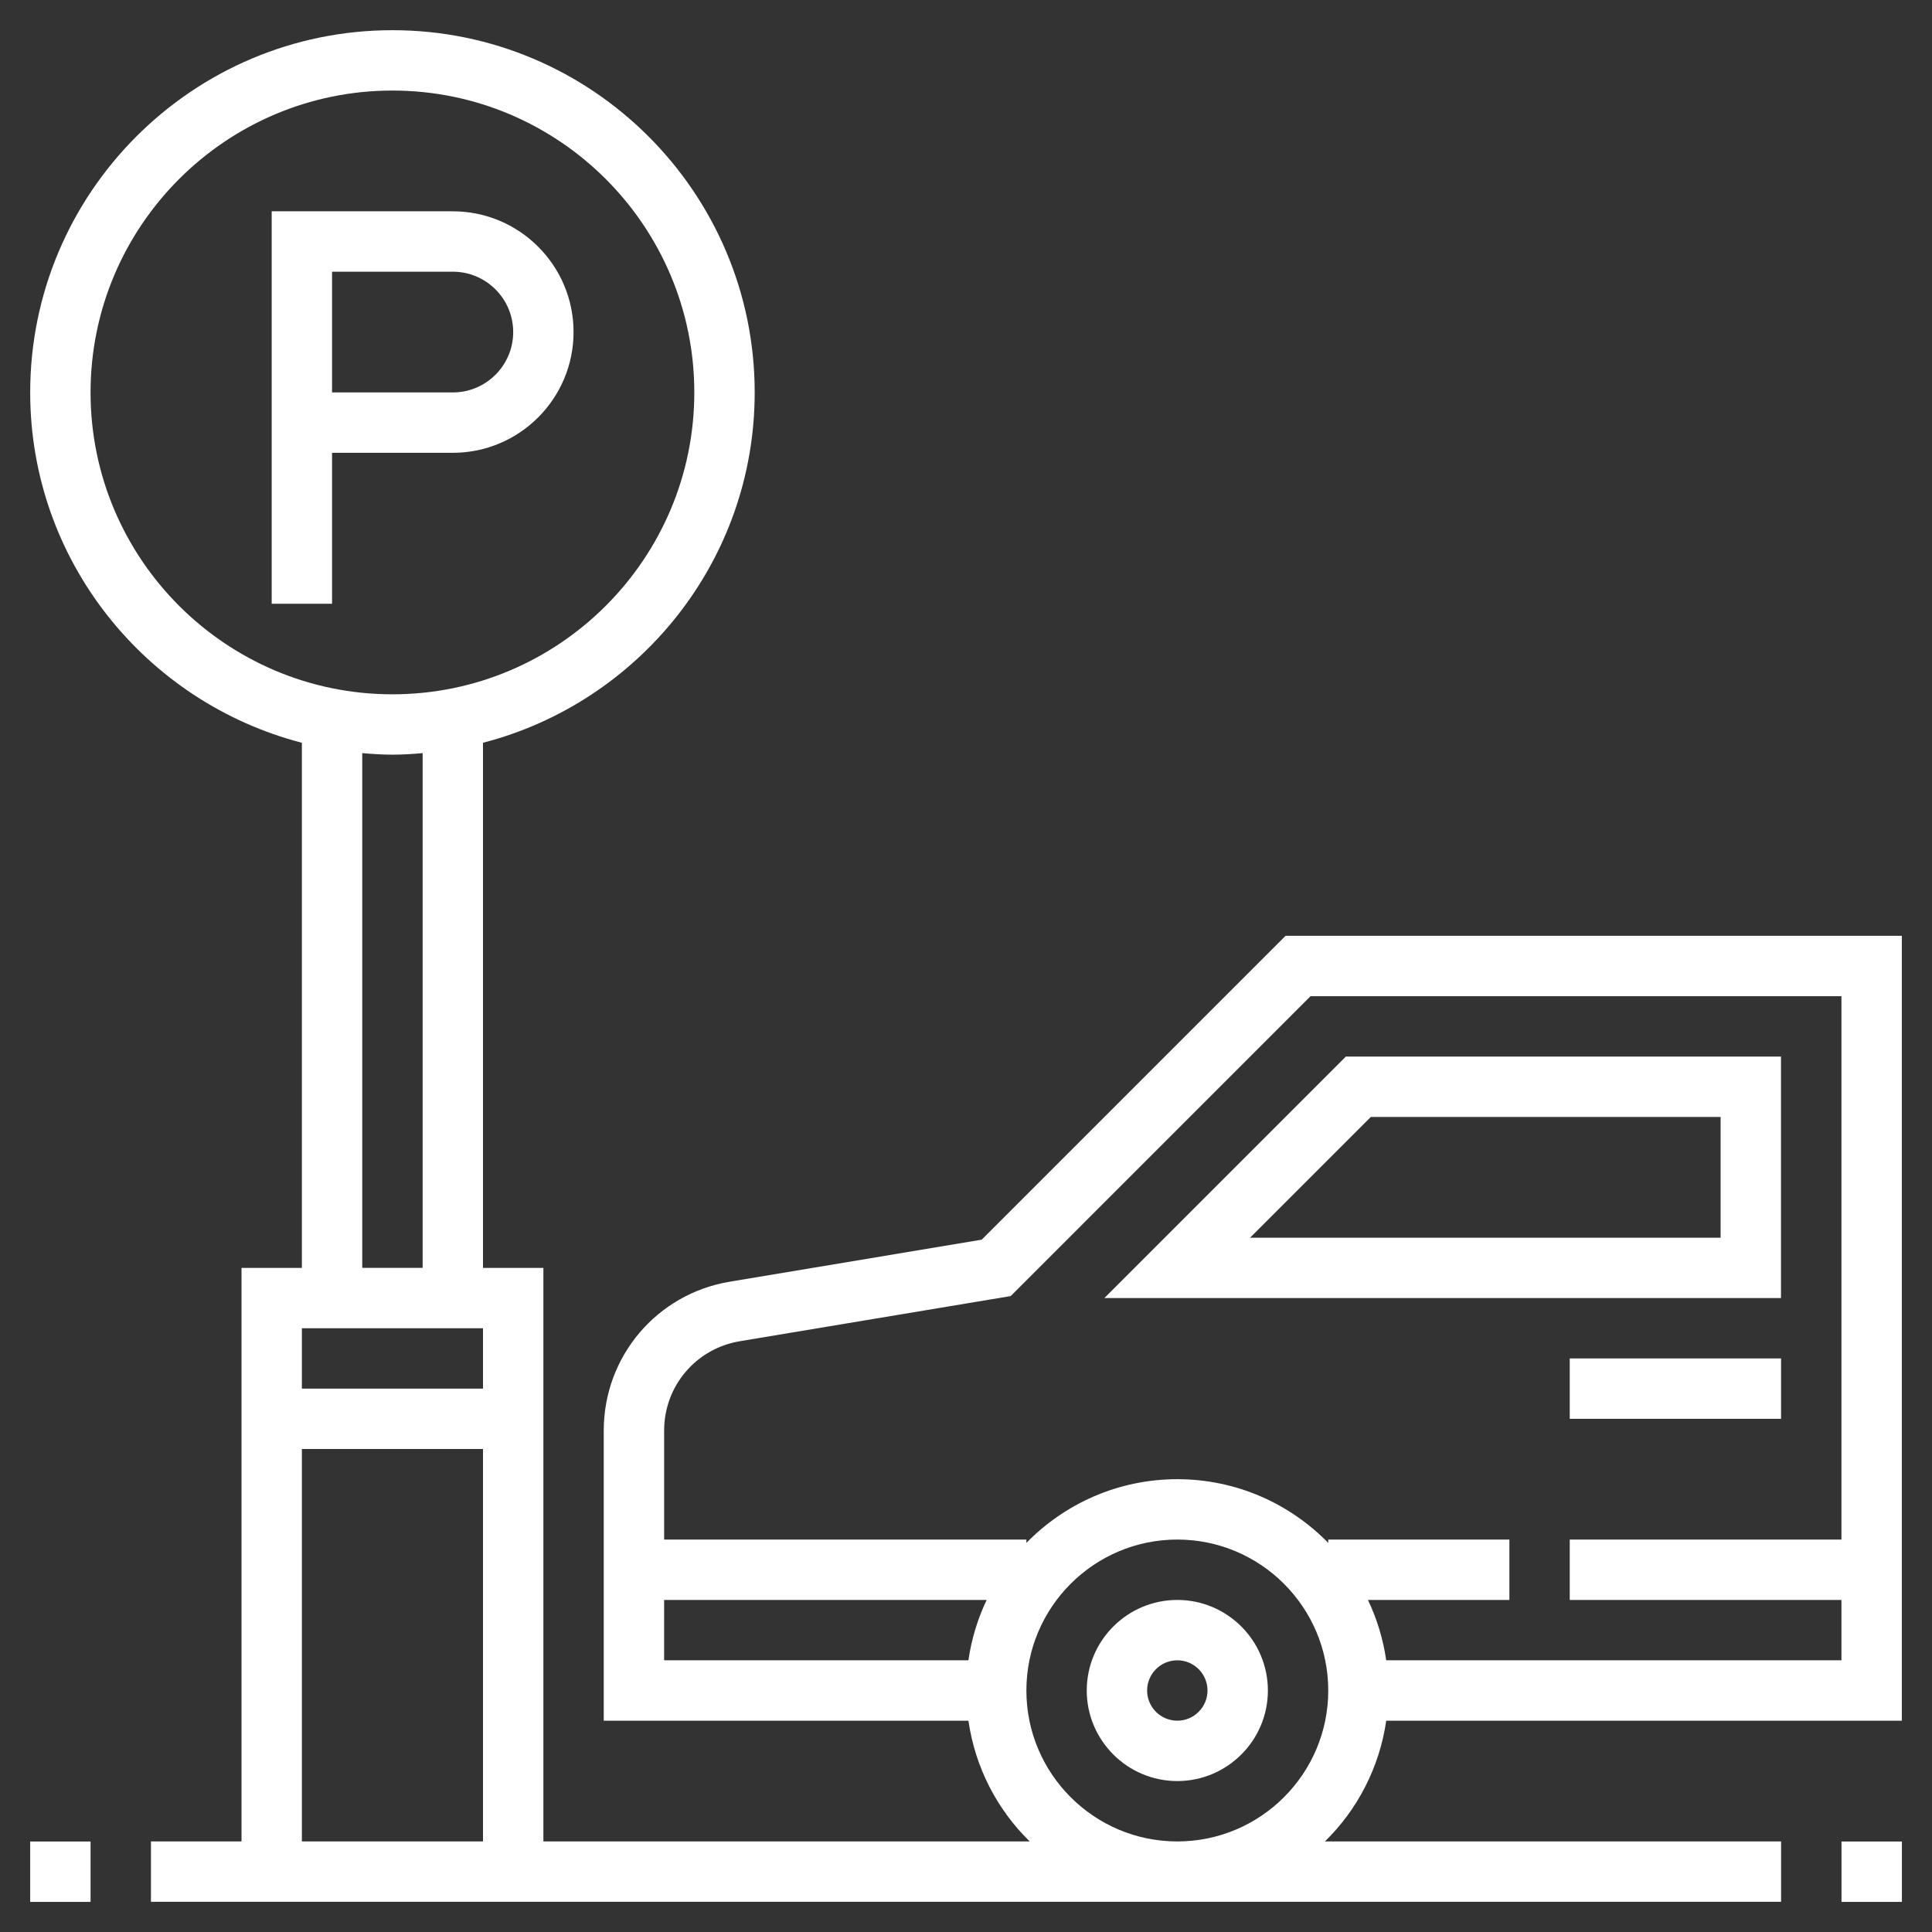 <svg width="86" height="86" viewBox="0 0 86 86" fill="none" xmlns="http://www.w3.org/2000/svg">
<rect x="0" y="0" width="86" height="86" fill="#333333" stroke="none"/>
<path d="M25.531 14.781C25.531 11.817 23.121 9.406 20.156 9.406H12.094V26.875H14.781V20.156H20.156C23.121 20.156 25.531 17.746 25.531 14.781ZM14.781 12.094H20.156C21.638 12.094 22.844 13.299 22.844 14.781C22.844 16.263 21.638 17.469 20.156 17.469H14.781V12.094Z" fill="white"/>
<path d="M57.225 41.656L43.699 55.182L32.489 57.052C29.236 57.593 26.875 60.381 26.875 63.679V76.594H43.108C43.409 78.685 44.392 80.557 45.837 81.969H24.188V56.438H21.5V33.063C28.444 31.266 33.594 24.965 33.594 17.469C33.594 8.577 26.361 1.344 17.469 1.344C8.578 1.344 1.344 8.577 1.344 17.469C1.344 24.966 6.495 31.266 13.438 33.063V56.438H10.751V81.969H6.719V84.656H79.282V81.969H58.976C60.42 80.557 61.403 78.685 61.706 76.594H84.657V41.657L57.225 41.656ZM4.031 17.469C4.031 10.059 10.059 4.031 17.469 4.031C24.878 4.031 30.906 10.059 30.906 17.469C30.906 24.878 24.878 30.906 17.469 30.906C10.059 30.906 4.031 24.878 4.031 17.469ZM16.125 33.525C16.57 33.563 17.015 33.593 17.469 33.593C17.923 33.593 18.368 33.563 18.813 33.525V56.437H16.125V33.525ZM21.5 59.125V61.812H13.438V59.125H21.5ZM13.438 64.5H21.5V81.969H13.438V64.5ZM29.563 71.219H43.92C43.521 72.055 43.245 72.957 43.107 73.906H29.562L29.563 71.219ZM52.406 81.969C48.702 81.969 45.688 78.955 45.688 75.25C45.688 71.545 48.702 68.531 52.406 68.531C56.111 68.531 59.125 71.545 59.125 75.25C59.125 78.955 56.111 81.969 52.406 81.969ZM61.705 73.906C61.568 72.957 61.291 72.055 60.892 71.219H67.188V68.531H59.125V68.68C57.416 66.932 55.037 65.844 52.406 65.844C49.775 65.844 47.397 66.932 45.688 68.68V68.531H29.563V63.679C29.563 61.7 30.979 60.028 32.931 59.703L44.99 57.692L58.337 44.344H81.969V68.531H69.875V71.219H81.969V73.906L61.705 73.906Z" fill="white"/>
<path d="M79.278 47.031H59.909L49.159 57.781H79.278V47.031ZM76.59 55.094H55.646L61.021 49.719H76.59V55.094Z" fill="white"/>
<path d="M52.406 71.219C50.184 71.219 48.375 73.028 48.375 75.25C48.375 77.472 50.184 79.281 52.406 79.281C54.629 79.281 56.438 77.472 56.438 75.25C56.438 73.028 54.629 71.219 52.406 71.219ZM52.406 76.594C51.666 76.594 51.062 75.992 51.062 75.25C51.062 74.508 51.666 73.906 52.406 73.906C53.147 73.906 53.75 74.508 53.75 75.25C53.75 75.992 53.147 76.594 52.406 76.594Z" fill="white"/>
<path d="M69.875 60.469H79.281V63.156H69.875V60.469Z" fill="white"/>
<path d="M1.344 81.972H4.031V84.66H1.344V81.972Z" fill="white"/>
<path d="M81.972 81.972H84.66V84.66H81.972V81.972Z" fill="white"/>
</svg>
